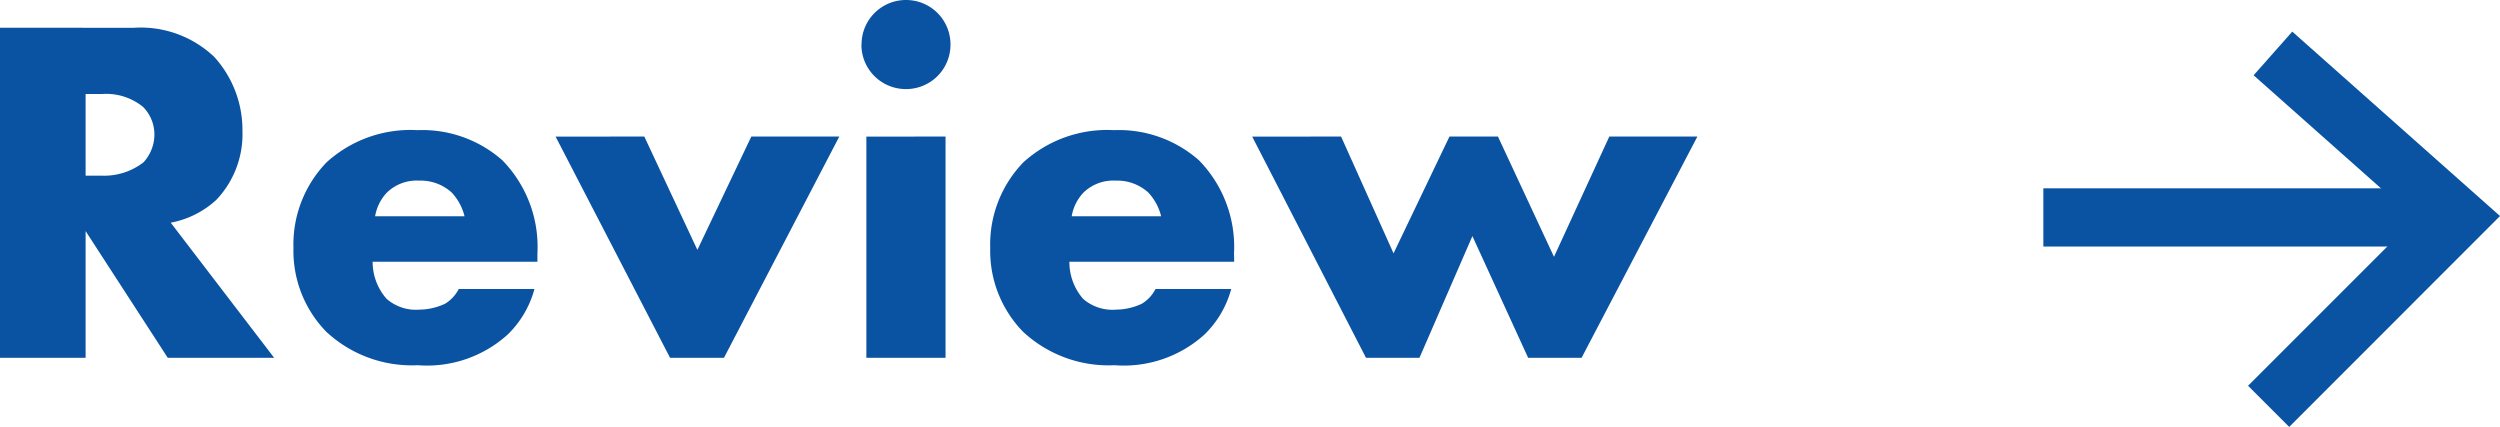 <svg xmlns="http://www.w3.org/2000/svg" width="85.882" height="14.666" viewBox="0 0 85.882 14.666">
  <g id="next-step-04" transform="translate(-6393.69 -908.709)">
    <path id="パス_1508" data-name="パス 1508" d="M-58.31-11.339V0h2.941V-4.352L-52.547,0h3.655l-3.553-4.641a3.176,3.176,0,0,0,1.564-.782,3.272,3.272,0,0,0,.9-2.363,3.732,3.732,0,0,0-.969-2.55,3.664,3.664,0,0,0-2.771-1Zm2.941,2.278h.561a2,2,0,0,1,1.411.442,1.337,1.337,0,0,1,.391.952,1.412,1.412,0,0,1-.374.952,2.21,2.21,0,0,1-1.428.459h-.561Zm15.521,5.474a4.254,4.254,0,0,0-1.207-3.2A4.163,4.163,0,0,0-43.979-7.82,4.279,4.279,0,0,0-47.09-6.715a4.056,4.056,0,0,0-1.139,2.941A3.98,3.98,0,0,0-47.107-.9,4.31,4.31,0,0,0-43.962.255,4.13,4.13,0,0,0-40.868-.8a3.416,3.416,0,0,0,.918-1.564h-2.6a1.266,1.266,0,0,1-.476.51,2.146,2.146,0,0,1-.884.2,1.528,1.528,0,0,1-1.122-.374A1.92,1.92,0,0,1-45.509-3.3h5.661Zm-5.576-1.275a1.551,1.551,0,0,1,.408-.816,1.462,1.462,0,0,1,1.1-.408,1.585,1.585,0,0,1,1.122.408,1.823,1.823,0,0,1,.442.816Zm6.2-2.737L-35.292,0h1.853l3.961-7.6H-32.5l-1.853,3.893L-36.176-7.6Zm10.676,0V0h2.72V-7.6Zm-.17-3.162a1.524,1.524,0,0,0,1.53,1.53,1.524,1.524,0,0,0,1.53-1.53,1.524,1.524,0,0,0-1.53-1.53A1.524,1.524,0,0,0-28.713-10.761Zm12.8,7.174a4.254,4.254,0,0,0-1.207-3.2A4.163,4.163,0,0,0-20.043-7.82a4.279,4.279,0,0,0-3.111,1.105,4.056,4.056,0,0,0-1.139,2.941A3.98,3.98,0,0,0-23.171-.9,4.31,4.31,0,0,0-20.026.255,4.13,4.13,0,0,0-16.932-.8a3.416,3.416,0,0,0,.918-1.564h-2.6a1.266,1.266,0,0,1-.476.51,2.146,2.146,0,0,1-.884.2A1.528,1.528,0,0,1-21.1-2.023,1.92,1.92,0,0,1-21.573-3.3h5.661Zm-5.576-1.275a1.551,1.551,0,0,1,.408-.816,1.462,1.462,0,0,1,1.1-.408,1.585,1.585,0,0,1,1.122.408,1.823,1.823,0,0,1,.442.816Zm6.2-2.737,3.91,7.6h1.836l1.819-4.182L-5.814,0h1.836L0-7.6H-3.026l-1.9,4.131L-6.851-7.6H-8.517l-1.921,4.012L-12.24-7.6Z" transform="translate(6452 921)" fill="#0a53a2"/>
    <path id="線_4" data-name="線 4" d="M14.229,1H0V-1H14.229Z" transform="translate(6463.885 916.178)" fill="#0a53a2"/>
    <path id="パス_87" data-name="パス 87" d="M211.84,674.912l-1.414-1.414,5.74-5.74-5.549-4.926,1.328-1.5,7.136,6.335Z" transform="translate(6260.491 248.463)" fill="#0a53a2"/>
  </g>
</svg>
